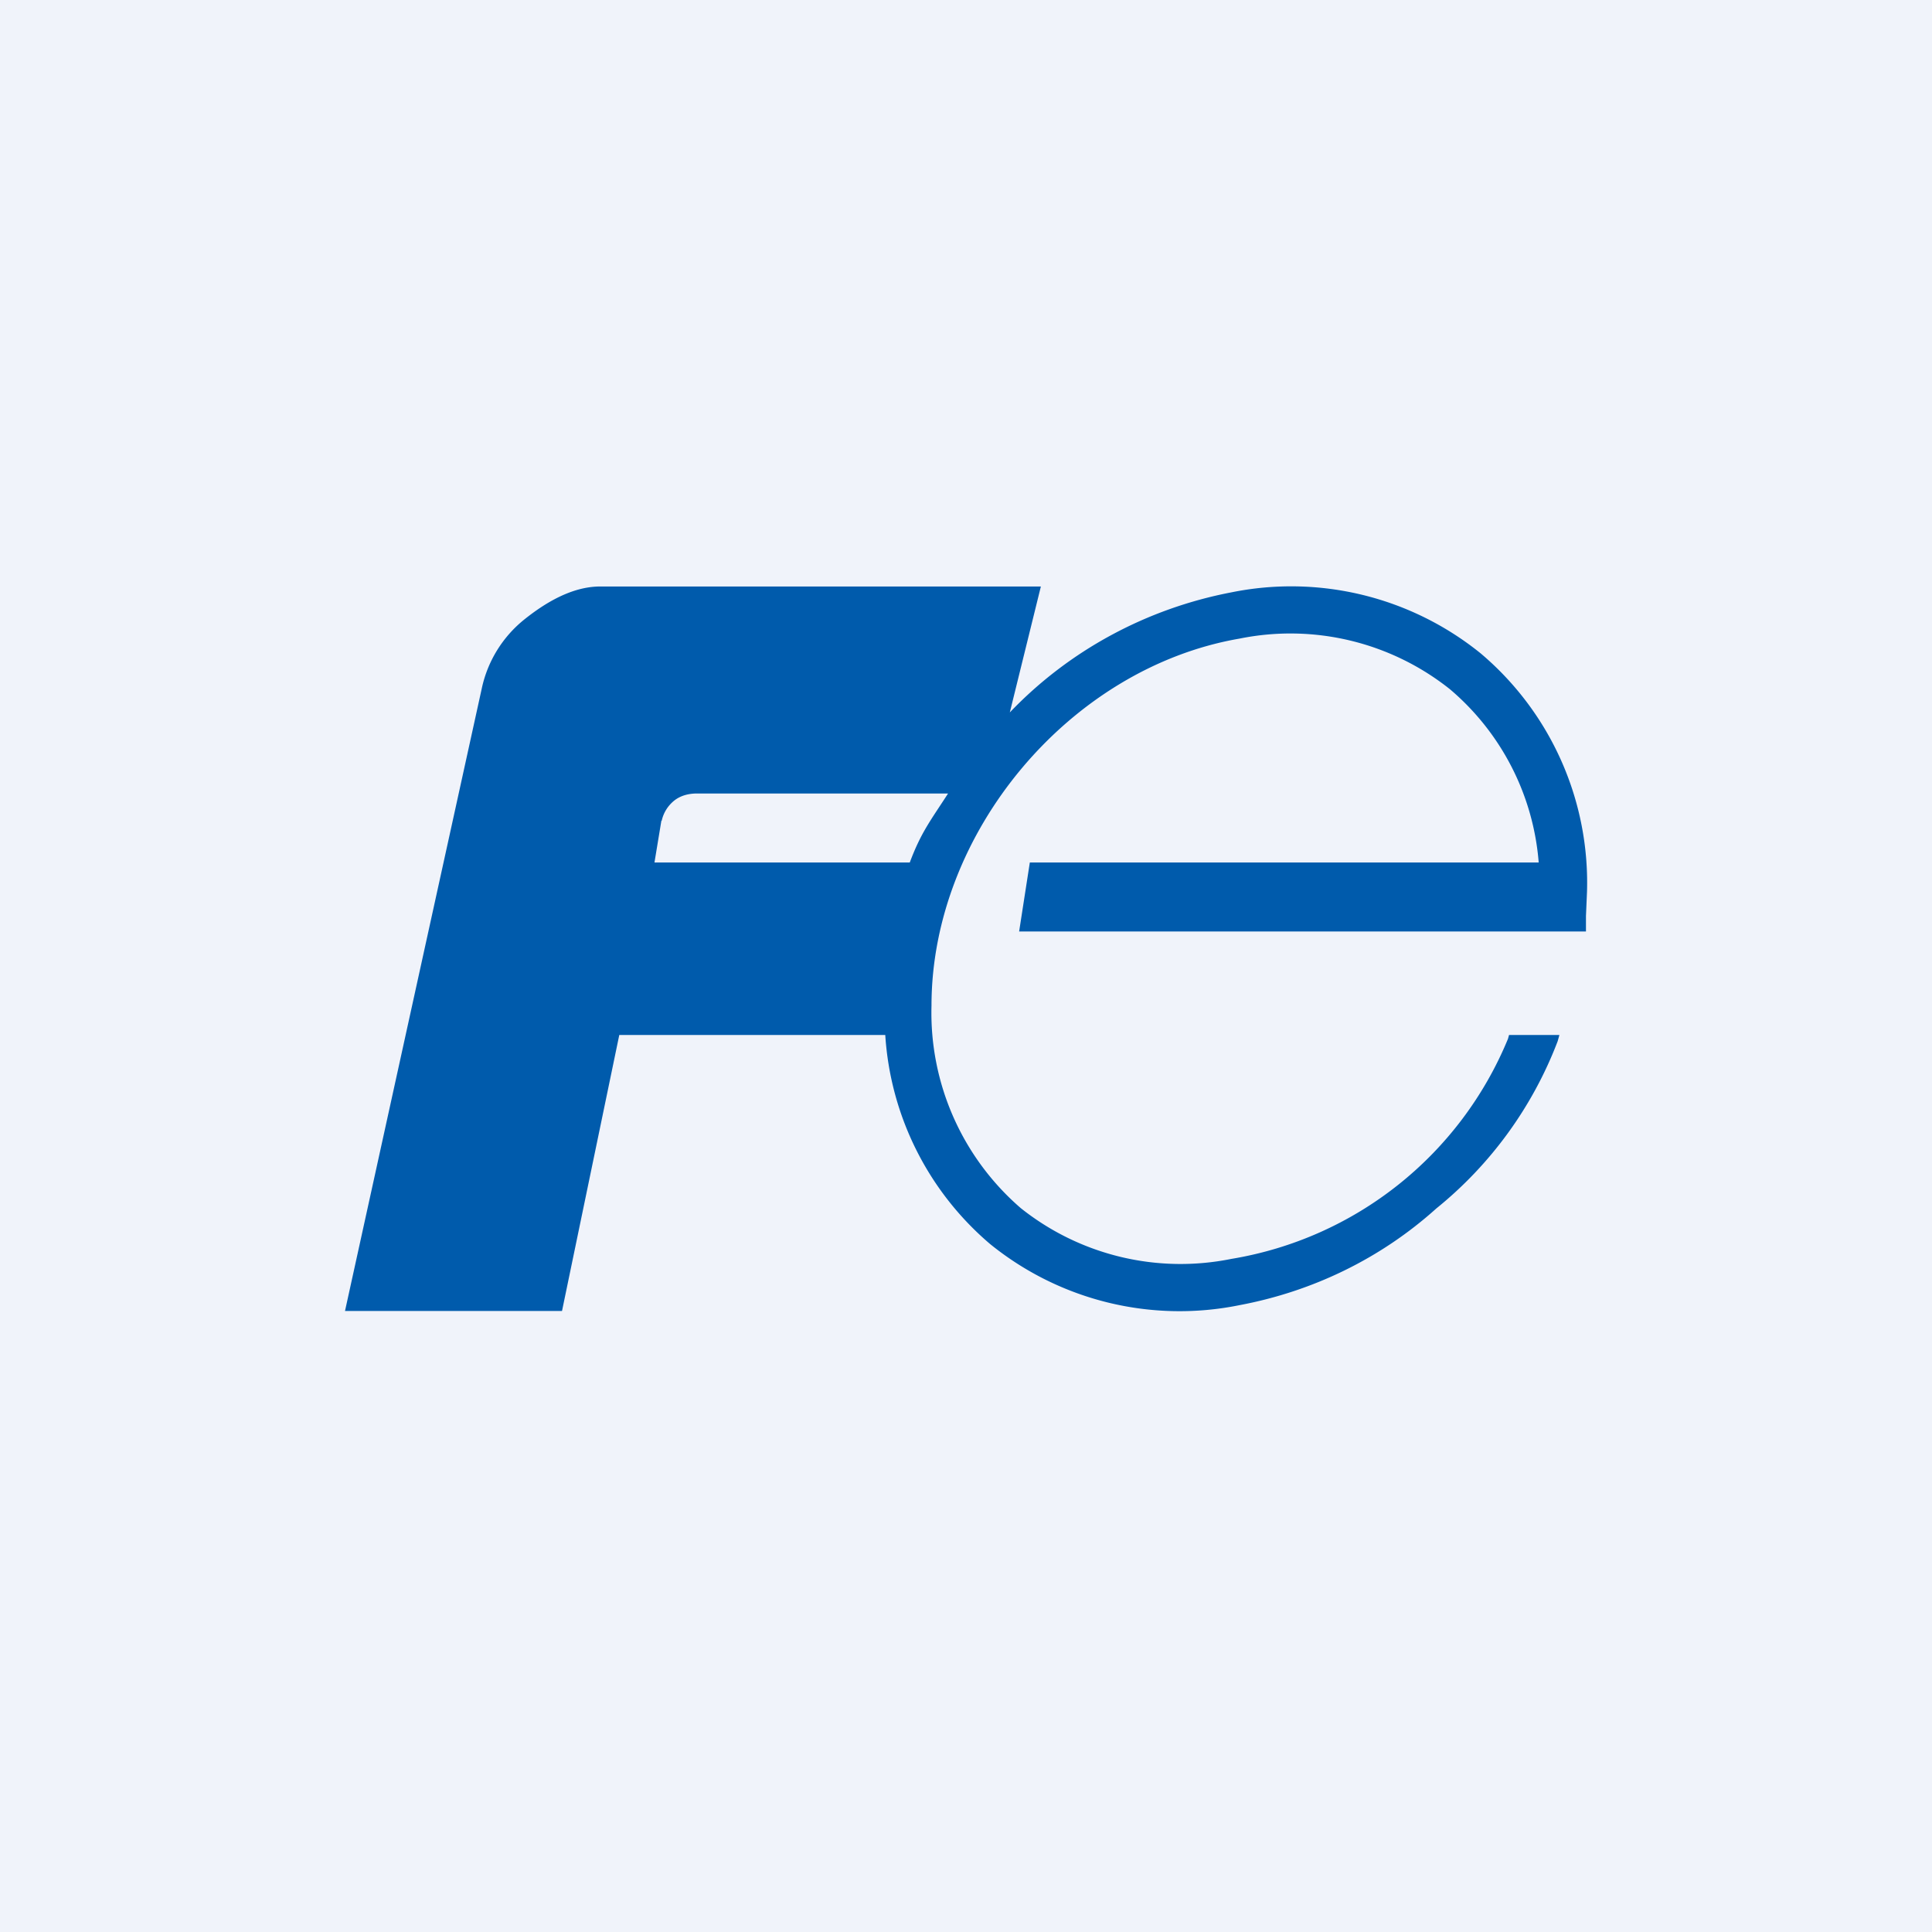 <!-- by TradingView --><svg xmlns="http://www.w3.org/2000/svg" width="56" height="56" viewBox="0 0 56 56"><path fill="#F0F3FA" d="M0 0h56v56H0z"/><path d="M42.92 18.94a8.73 8.73 0 0 0-7.23-1.77c-2.45.47-4.7 1.68-6.42 3.48l.9-3.65h-12.8c-.8.01-1.57.47-2.19.97a3.5 3.5 0 0 0-1.21 1.96L10 38h6.29l1.66-8h7.71a8.67 8.67 0 0 0 3.04 6.06 8.72 8.72 0 0 0 7.23 1.77c2.13-.4 4.1-1.36 5.7-2.8a11.5 11.5 0 0 0 3.52-4.85l.05-.18h-1.46l-.03.11a10.53 10.53 0 0 1-8.02 6.38 7.43 7.43 0 0 1-6.1-1.47A7.48 7.48 0 0 1 27 29.15c0-5.01 4-9.79 8.93-10.64a7.42 7.42 0 0 1 6.1 1.47A7.34 7.34 0 0 1 44.6 25H29.85l-.31 2h16.43v-.45l.03-.7a8.7 8.7 0 0 0-3.08-6.91Zm-23.74 4.85c.05-.23.18-.44.37-.59.18-.14.41-.2.65-.2h7.28c-.51.79-.78 1.12-1.11 2h-7.4l.2-1.21Z" fill="#005BAC"/></svg>